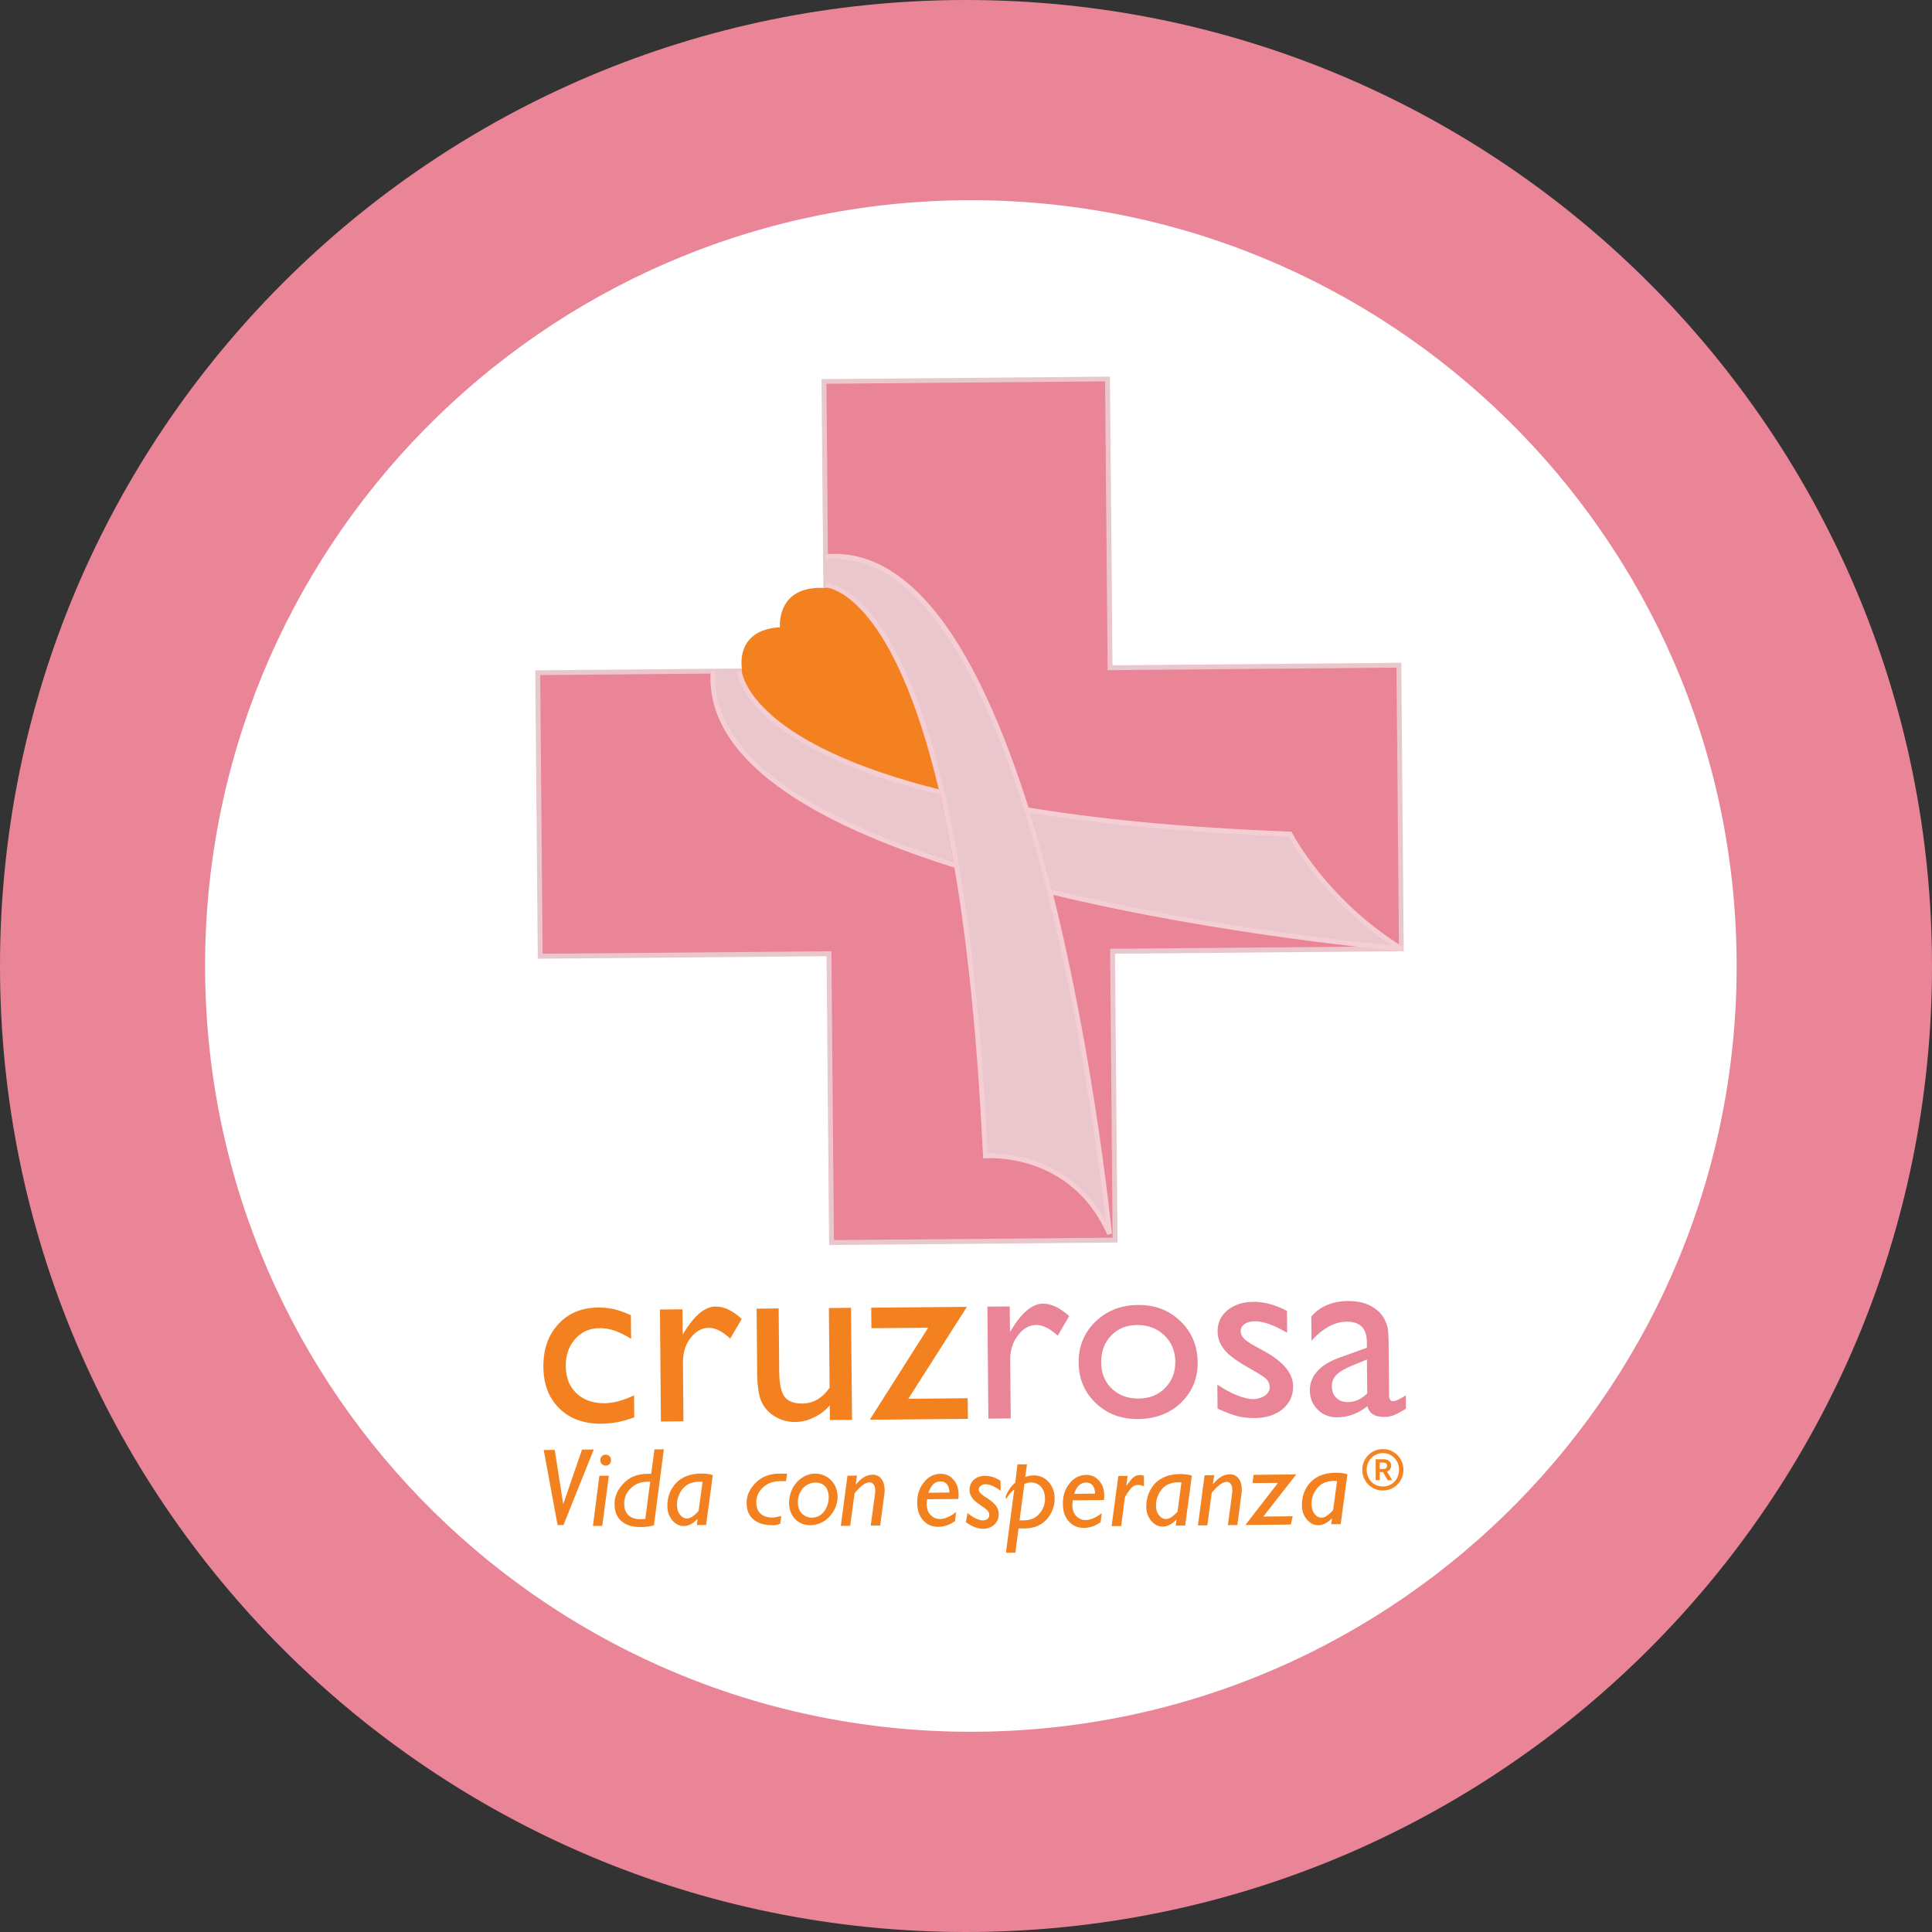 <?xml version="1.0" encoding="utf-8"?>
<!-- Generator: Adobe Illustrator 16.0.0, SVG Export Plug-In . SVG Version: 6.00 Build 0)  -->
<!DOCTYPE svg PUBLIC "-//W3C//DTD SVG 1.1//EN" "http://www.w3.org/Graphics/SVG/1.1/DTD/svg11.dtd">
<svg version="1.1" id="Layer_1" xmlns="http://www.w3.org/2000/svg" xmlns:xlink="http://www.w3.org/1999/xlink" x="0px" y="0px"
	 width="90px" height="90px" viewBox="0 0 90 90" enable-background="new 0 0 90 90" xml:space="preserve">
<rect x="0" y="0" width="90" height="90" fill="#333333" stroke="none"/>
<g>
	<path fill="#E98596" d="M90,45c0,24.854-20.147,45-45,45S0,69.854,0,45C0,20.147,20.147,0,45,0S90,20.147,90,45"/>
	<path fill="#FFFFFF" d="M80.899,44.69C80.728,24.989,64.615,9.155,44.916,9.328C25.213,9.5,9.382,25.61,9.555,45.313
		c0.17,19.699,16.278,35.531,35.983,35.358C65.238,80.502,81.071,64.39,80.899,44.69"/>
	<path fill="#E9C7CD" d="M51.823,30.993c-0.002-0.222-0.118-13.45-0.118-13.45l-0.108,0.002L38.27,17.661
		c0,0,0.051,5.747,0.085,9.728c0.034,0.003,0.063-0.001,0.099,0.002c0,0,0.01-0.011,0.025-0.023
		c0.305,0.033,3.147,0.551,5.249,9.401c-8.343-2.096-9.111-5.064-9.181-5.535h-0.009c0.019-0.033,0.029-0.05,0.029-0.05
		s-0.002-0.017-0.006-0.041c-3.977,0.035-9.626,0.084-9.626,0.084l0.118,13.435c0,0,13.229-0.115,13.452-0.118
		c0.002,0.22,0.118,13.455,0.118,13.455l13.437-0.118c0,0-0.116-13.232-0.118-13.452c0.225-0.002,13.45-0.119,13.45-0.119
		l-0.115-13.435C65.275,30.875,52.048,30.99,51.823,30.993"/>
	<path fill="#E98596" d="M47.036,60.86l0.012,1.187l0.059-0.092c0.488-0.808,0.98-1.222,1.479-1.227
		c0.383-0.003,0.793,0.195,1.22,0.58l-0.534,0.913c-0.363-0.333-0.691-0.501-1.005-0.498c-0.322,0.003-0.611,0.163-0.849,0.488
		c-0.245,0.313-0.362,0.694-0.359,1.13l0.025,2.735l-1.041,0.01l-0.046-5.218L47.036,60.86z"/>
	<path fill="#E98596" d="M53.013,60.791c0.79-0.01,1.452,0.247,1.971,0.75c0.533,0.509,0.802,1.153,0.808,1.923
		c0.007,0.751-0.258,1.379-0.78,1.884c-0.53,0.502-1.189,0.749-2.001,0.756c-0.778,0.006-1.428-0.234-1.958-0.735
		c-0.527-0.501-0.8-1.128-0.805-1.887c-0.008-0.764,0.254-1.396,0.778-1.911C51.552,61.063,52.213,60.796,53.013,60.791
		 M52.962,61.724c-0.493,0.004-0.89,0.171-1.204,0.495c-0.317,0.332-0.466,0.75-0.462,1.253c0.004,0.494,0.166,0.9,0.496,1.217
		c0.328,0.313,0.743,0.466,1.248,0.46c0.503-0.004,0.916-0.163,1.229-0.489c0.327-0.319,0.484-0.73,0.481-1.232
		c-0.005-0.494-0.175-0.903-0.517-1.229C53.896,61.879,53.477,61.719,52.962,61.724"/>
	<path fill="#E98596" d="M56.718,65.617l-0.01-1.117c0.297,0.197,0.592,0.369,0.897,0.491c0.302,0.117,0.559,0.187,0.766,0.185
		c0.215-0.002,0.397-0.062,0.552-0.161c0.152-0.112,0.227-0.244,0.226-0.387c-0.002-0.151-0.054-0.278-0.149-0.379
		c-0.098-0.099-0.321-0.238-0.649-0.429c-0.669-0.364-1.109-0.681-1.313-0.943c-0.216-0.26-0.315-0.544-0.318-0.856
		c-0.003-0.396,0.148-0.725,0.458-0.984c0.315-0.254,0.712-0.389,1.204-0.394c0.511-0.004,1.032,0.142,1.57,0.426l0.009,1.017
		c-0.612-0.359-1.116-0.539-1.507-0.537c-0.199,0.002-0.357,0.046-0.482,0.131c-0.119,0.09-0.177,0.198-0.176,0.336
		c0.001,0.124,0.053,0.23,0.163,0.35c0.107,0.103,0.307,0.237,0.59,0.388l0.367,0.201c0.88,0.49,1.318,1.025,1.323,1.626
		c0.003,0.425-0.161,0.783-0.483,1.055c-0.342,0.279-0.768,0.417-1.287,0.421c-0.315,0.003-0.587-0.025-0.836-0.09
		C57.394,65.904,57.085,65.787,56.718,65.617"/>
	<path fill="#E98596" d="M64.689,62.783l0.021,2.222c0.002,0.18,0.062,0.266,0.186,0.264c0.123,0,0.323-0.09,0.592-0.271
		l0.006,0.622c-0.234,0.148-0.421,0.249-0.565,0.308c-0.143,0.052-0.289,0.077-0.443,0.078c-0.443,0.002-0.701-0.159-0.788-0.499
		c-0.433,0.345-0.904,0.514-1.396,0.518c-0.367,0.002-0.669-0.111-0.912-0.352c-0.247-0.237-0.369-0.536-0.373-0.908
		c-0.002-0.323,0.113-0.623,0.346-0.886c0.234-0.262,0.569-0.465,0.998-0.623l1.313-0.472l-0.001-0.276
		c-0.006-0.628-0.319-0.947-0.945-0.941c-0.563,0.007-1.104,0.305-1.633,0.89l-0.009-1.125c0.399-0.473,0.969-0.72,1.716-0.725
		c0.561-0.006,1.019,0.142,1.359,0.435c0.118,0.089,0.219,0.216,0.313,0.372c0.083,0.161,0.145,0.318,0.177,0.477
		C64.672,62.044,64.688,62.339,64.689,62.783 M63.691,64.91l-0.014-1.579l-0.685,0.282c-0.35,0.142-0.596,0.286-0.737,0.434
		c-0.143,0.144-0.215,0.322-0.213,0.537c0.002,0.223,0.071,0.398,0.206,0.532c0.146,0.138,0.319,0.201,0.538,0.199
		C63.118,65.312,63.418,65.181,63.691,64.91"/>
	<path fill="#E98596" d="M51.598,31.219c0,0-0.114-13.236-0.118-13.454c-0.218,0.002-12.762,0.111-12.981,0.113
		c0.001,0.126,0.038,4.362,0.07,8.047c10.002-0.697,13.121,31.552,13.121,31.552c-1.765-4.003-5.787-3.634-5.787-3.634
		c-1.139-24.369-6.428-26.401-7.321-26.569c0,0.038,0,0.073,0,0.111c0.602,0.131,3.192,1.162,5.146,9.382
		c-7.771-1.954-8.97-4.659-9.155-5.402c-0.04,0.001-0.081,0.001-0.123,0.002c0.175,0.737,1.346,3.531,9.303,5.517
		c0.244,1.024,0.473,2.159,0.688,3.41c-6.244-1.975-11.416-4.851-11.23-8.916c-3.687,0.031-7.921,0.069-8.046,0.07
		c0.001,0.216,0.109,12.767,0.112,12.982c0.223-0.003,13.453-0.118,13.453-0.118s0.116,13.236,0.117,13.457
		c0.219-0.002,12.763-0.111,12.983-0.112c-0.002-0.222-0.117-13.459-0.117-13.459s9.409-0.082,12.49-0.108
		c-2.48-0.253-8.848-1.002-15.177-2.531c-0.019-0.078-0.04-0.154-0.058-0.24c-0.331-1.269-0.671-2.458-1.014-3.58
		c3.219,0.524,7.203,0.925,12.136,1.118c0,0,1.524,2.99,5.018,5.226h0.059c-0.001-0.215-0.111-12.765-0.113-12.982
		C64.833,31.103,51.598,31.219,51.598,31.219"/>
	<path fill="#F5CED4" d="M37.977,37.483c-3.074-1.745-4.643-3.718-4.661-5.849c-0.002-0.121,0.007-0.245,0.012-0.368l-0.221-0.007
		c-0.169,2.364,1.43,4.528,4.762,6.426c1.758,0.998,4.003,1.923,6.695,2.767l-0.013-0.237
		C41.905,39.382,39.703,38.464,37.977,37.483"/>
	<path fill="#F5CED4" d="M34.546,31.234l-0.224,0.039c0.069,0.464,0.561,2.125,3.953,3.816c1.529,0.764,3.41,1.415,5.644,1.962
		l-0.047-0.25C35.394,34.709,34.615,31.704,34.546,31.234"/>
	<path fill="#F5CED4" d="M65.274,44.308l0.067-0.206c-3.552-2.207-5.132-5.271-5.147-5.303l-0.03-0.058L60.1,38.74
		c-5.027-0.191-9.06-0.6-12.303-1.14l0.069,0.243c3.457,0.568,7.521,0.945,12.162,1.124c0.215,0.406,1.726,3.032,4.813,5.078
		c-1.814-0.175-8.896-0.925-15.84-2.599c-0.047-0.015-0.088-0.025-0.126-0.038l0.055,0.246c0.011,0.005,0.013,0.005,0.021,0.007
		C56.972,43.6,65.191,44.303,65.274,44.308"/>
	<path fill="#F5CED4" d="M38.451,25.822l0.013,0.229c2.261-0.215,4.347,1.293,6.218,4.472c1.517,2.567,2.878,6.214,4.063,10.854
		c1.694,6.647,2.531,13.442,2.76,15.493c-1.711-3.105-4.877-3.164-5.498-3.141c-0.512-10.744-1.872-18.457-4.043-22.917
		c-1.695-3.467-3.309-3.658-3.491-3.667l-0.009,0.221c0.249,0.016,6.112,0.643,7.328,26.481l0.001,0.114l0.123-0.004
		c0.034-0.003,3.954-0.314,5.667,3.563l0.218-0.053c-0.015-0.082-0.813-8.224-2.832-16.15c-1.199-4.651-2.577-8.327-4.092-10.911
		C42.963,27.146,40.798,25.601,38.451,25.822"/>
	<path fill="#F48120" d="M29.537,65l0.01,1.023c-0.517,0.2-1.024,0.293-1.524,0.299c-0.815,0.006-1.467-0.223-1.96-0.707
		c-0.499-0.484-0.743-1.128-0.75-1.939c-0.007-0.822,0.225-1.482,0.694-1.992c0.468-0.51,1.087-0.769,1.866-0.774
		c0.266-0.003,0.507,0.028,0.726,0.076c0.21,0.047,0.48,0.141,0.791,0.281l0.01,1.103c-0.525-0.336-1.01-0.505-1.459-0.5
		c-0.467,0.003-0.851,0.17-1.148,0.505c-0.293,0.331-0.442,0.753-0.438,1.262c0.004,0.54,0.172,0.959,0.501,1.268
		c0.326,0.313,0.761,0.465,1.316,0.463C28.568,65.361,29.022,65.247,29.537,65"/>
	<path fill="#F48120" d="M31.792,60.993l0.01,1.187l0.051-0.093c0.494-0.806,0.983-1.222,1.479-1.225
		c0.395-0.003,0.802,0.194,1.222,0.578l-0.537,0.916c-0.361-0.335-0.691-0.502-1-0.5c-0.329,0.002-0.614,0.164-0.863,0.488
		c-0.231,0.313-0.344,0.694-0.34,1.131l0.024,2.735l-1.05,0.009l-0.045-5.218L31.792,60.993z"/>
	<path fill="#F48120" d="M38.659,66.151l-0.007-0.682c-0.217,0.247-0.467,0.438-0.757,0.569c-0.277,0.135-0.555,0.202-0.843,0.204
		c-0.33,0.003-0.632-0.071-0.911-0.232c-0.287-0.161-0.5-0.38-0.644-0.661c-0.145-0.287-0.219-0.75-0.225-1.404l-0.026-2.982
		l1.028-0.01l0.026,2.969c0.004,0.546,0.091,0.925,0.247,1.144c0.164,0.215,0.444,0.32,0.839,0.316
		c0.499-0.006,0.915-0.247,1.26-0.735l-0.033-3.714l1.031-0.009l0.047,5.219L38.659,66.151z"/>
	<polygon fill="#F48120" points="40.585,60.917 45.042,60.879 42.313,65.161 45.079,65.135 45.089,66.095 40.519,66.135 
		43.236,61.851 40.594,61.873 	"/>
	<path fill="#F48120" d="M43.728,36.769c-2.103-8.85-4.945-9.369-5.249-9.4c-0.014,0.011-0.025,0.022-0.025,0.022
		c-2.312-0.145-2.121,1.828-2.121,1.828c-2.15,0.13-1.766,1.965-1.766,1.965s-0.011,0.017-0.029,0.05h0.008
		C34.615,31.704,35.385,34.672,43.728,36.769"/>
	<path fill="#F58320" d="M64.419,69.432c-0.135,0-0.261-0.024-0.377-0.074c-0.117-0.049-0.218-0.119-0.305-0.206
		c-0.085-0.087-0.153-0.189-0.202-0.307c-0.049-0.116-0.074-0.242-0.074-0.377c0-0.134,0.025-0.26,0.074-0.377
		s0.117-0.218,0.202-0.305c0.086-0.086,0.188-0.155,0.305-0.206c0.116-0.05,0.243-0.075,0.379-0.075c0.135,0,0.26,0.025,0.376,0.075
		c0.116,0.051,0.217,0.12,0.303,0.206s0.153,0.188,0.203,0.305c0.049,0.117,0.074,0.243,0.074,0.377
		c0,0.135-0.025,0.261-0.074,0.377c-0.05,0.117-0.118,0.219-0.203,0.307c-0.086,0.087-0.187,0.157-0.305,0.206
		C64.679,69.407,64.554,69.432,64.419,69.432 M64.419,69.247c0.108,0,0.209-0.02,0.301-0.06c0.092-0.039,0.172-0.095,0.238-0.164
		c0.067-0.07,0.12-0.152,0.158-0.247c0.037-0.095,0.056-0.197,0.056-0.306c0-0.107-0.019-0.21-0.056-0.305
		c-0.038-0.095-0.091-0.178-0.158-0.247c-0.066-0.07-0.146-0.125-0.238-0.166s-0.191-0.061-0.299-0.061
		c-0.108,0-0.208,0.02-0.301,0.061c-0.092,0.041-0.172,0.096-0.239,0.166c-0.068,0.069-0.122,0.152-0.159,0.247
		c-0.038,0.095-0.057,0.197-0.057,0.305c0,0.108,0.019,0.211,0.057,0.306c0.037,0.095,0.09,0.177,0.157,0.247
		c0.067,0.069,0.146,0.125,0.238,0.164C64.21,69.228,64.311,69.247,64.419,69.247 M64.085,67.977h0.375
		c0.061,0,0.113,0.009,0.155,0.026c0.044,0.019,0.08,0.04,0.108,0.067s0.049,0.059,0.063,0.093c0.013,0.034,0.019,0.066,0.019,0.102
		c0,0.062-0.015,0.119-0.047,0.169c-0.032,0.051-0.079,0.089-0.144,0.115l0.237,0.402h-0.21l-0.218-0.378H64.27v0.378h-0.185V67.977
		z M64.452,68.427c0.057,0,0.098-0.014,0.123-0.041c0.026-0.028,0.039-0.065,0.039-0.111c0-0.047-0.014-0.084-0.041-0.107
		s-0.072-0.036-0.133-0.036H64.27v0.296H64.452L64.452,68.427z"/>
	<path fill="#F48120" d="M46.608,68.984l0.005,0.463c-0.277-0.205-0.513-0.309-0.71-0.306c-0.09,0-0.161,0.023-0.224,0.077
		c-0.059,0.047-0.084,0.104-0.084,0.178c0.001,0.037,0.017,0.088,0.057,0.139c0.036,0.045,0.149,0.142,0.355,0.267
		c0.198,0.133,0.336,0.265,0.41,0.369c0.069,0.112,0.107,0.233,0.108,0.347c0.002,0.201-0.066,0.371-0.202,0.499
		s-0.31,0.199-0.512,0.2c-0.264,0.002-0.53-0.102-0.815-0.306l0.074-0.426c0.29,0.23,0.532,0.34,0.714,0.339
		c0.09,0,0.161-0.02,0.218-0.067c0.056-0.049,0.085-0.112,0.084-0.189c0-0.054-0.022-0.114-0.057-0.17
		c-0.046-0.061-0.166-0.154-0.365-0.291c-0.198-0.131-0.333-0.249-0.396-0.358c-0.064-0.106-0.101-0.217-0.104-0.329
		c-0.001-0.199,0.067-0.359,0.195-0.479c0.134-0.13,0.31-0.188,0.533-0.19C46.128,68.746,46.362,68.822,46.608,68.984"/>
	<path fill="#F48120" d="M47.842,68.212l-0.083,0.596c0.122-0.055,0.254-0.078,0.398-0.079c0.271-0.002,0.5,0.097,0.69,0.304
		c0.182,0.198,0.28,0.455,0.282,0.769c0.003,0.368-0.12,0.693-0.365,0.971c-0.253,0.281-0.595,0.424-1.026,0.427l-0.289,0.003
		L47.3,72.329l-0.44,0.004l0.389-2.952c-0.093,0.075-0.18,0.159-0.256,0.264c-0.068,0.113-0.112,0.164-0.125,0.165
		c-0.017-0.001-0.021-0.006-0.021-0.032c-0.001-0.081,0.043-0.189,0.13-0.334c0.085-0.146,0.191-0.274,0.316-0.375l0.107-0.853
		L47.842,68.212z M47.72,69.132l-0.225,1.693l0.209-0.002c0.303-0.003,0.54-0.104,0.715-0.311c0.178-0.199,0.264-0.438,0.261-0.707
		c-0.002-0.232-0.071-0.421-0.188-0.553c-0.134-0.126-0.288-0.195-0.487-0.194C47.905,69.061,47.809,69.087,47.72,69.132"/>
	<path fill="#F48120" d="M51.328,70.489l-0.058,0.42c-0.238,0.171-0.494,0.264-0.77,0.266c-0.296,0.002-0.536-0.098-0.712-0.306
		c-0.184-0.192-0.273-0.469-0.275-0.813c-0.005-0.379,0.101-0.695,0.313-0.957c0.208-0.261,0.466-0.39,0.78-0.392
		c0.237-0.002,0.434,0.083,0.59,0.267c0.165,0.175,0.241,0.408,0.244,0.686c0,0.078-0.001,0.146-0.017,0.218l-1.45,0.013
		c-0.01,0.075-0.019,0.153-0.019,0.222c0.003,0.216,0.062,0.389,0.181,0.513c0.122,0.119,0.262,0.186,0.441,0.184
		C50.793,70.808,51.047,70.702,51.328,70.489 M50.039,69.588l0.974-0.01c-0.002-0.161-0.038-0.289-0.11-0.378
		c-0.076-0.094-0.176-0.14-0.314-0.138C50.337,69.064,50.153,69.233,50.039,69.588"/>
	<path fill="#F48120" d="M44.542,70.439l-0.057,0.421c-0.238,0.17-0.494,0.263-0.77,0.266c-0.297,0.002-0.537-0.099-0.712-0.307
		c-0.183-0.192-0.273-0.469-0.276-0.813c-0.004-0.38,0.101-0.695,0.314-0.956c0.208-0.262,0.466-0.392,0.78-0.394
		c0.237-0.002,0.434,0.085,0.59,0.267c0.165,0.175,0.241,0.409,0.244,0.688c0,0.078-0.001,0.146-0.017,0.217l-1.451,0.012
		c-0.01,0.077-0.019,0.155-0.019,0.224c0.003,0.215,0.062,0.388,0.182,0.511c0.121,0.12,0.262,0.187,0.44,0.185
		C44.007,70.758,44.261,70.651,44.542,70.439 M43.252,69.537l0.975-0.01c-0.001-0.161-0.038-0.289-0.11-0.378
		c-0.076-0.095-0.176-0.14-0.314-0.138C43.551,69.014,43.368,69.184,43.252,69.537"/>
	<path fill="#F48120" d="M52.53,68.753l-0.062,0.446l0.006,0.01c0.143-0.197,0.25-0.332,0.334-0.397
		c0.08-0.066,0.171-0.096,0.293-0.098c0.061-0.002,0.127,0.012,0.187,0.032l0.004,0.5c-0.094-0.053-0.186-0.072-0.271-0.072
		c-0.088,0.001-0.162,0.021-0.233,0.064c-0.068,0.044-0.146,0.141-0.243,0.274c-0.098,0.146-0.147,0.233-0.146,0.266l-0.17,1.311
		l-0.445,0.003l0.312-2.337L52.53,68.753z"/>
	<path fill="#F48120" d="M55.521,68.739l-0.309,2.323l-0.442,0.006l0.036-0.261l-0.011-0.012c-0.201,0.206-0.403,0.316-0.62,0.319
		c-0.216,0.002-0.392-0.085-0.547-0.268c-0.147-0.175-0.228-0.391-0.229-0.647c-0.004-0.439,0.138-0.799,0.406-1.094
		c0.278-0.283,0.664-0.433,1.168-0.438C55.172,68.667,55.357,68.687,55.521,68.739 M54.858,70.4l0.177-1.347
		c-0.046-0.006-0.09-0.003-0.136-0.002c-0.344,0.002-0.607,0.114-0.781,0.331c-0.178,0.224-0.268,0.474-0.266,0.74
		c0.001,0.192,0.04,0.343,0.138,0.461c0.087,0.118,0.202,0.181,0.328,0.18c0.106,0,0.222-0.056,0.353-0.163
		C54.794,70.49,54.859,70.425,54.858,70.4"/>
	<path fill="#F48120" d="M56.562,68.718l-0.057,0.403l0.012,0.01c0.24-0.302,0.498-0.451,0.765-0.454
		c0.175-0.001,0.314,0.062,0.413,0.193c0.104,0.132,0.151,0.307,0.153,0.515c0.001,0.061,0.001,0.123-0.013,0.186l-0.194,1.472
		l-0.442,0.005L57.4,69.55c0.007-0.053,0.007-0.101,0.007-0.146c-0.001-0.119-0.026-0.215-0.074-0.278
		c-0.053-0.063-0.116-0.097-0.192-0.096c-0.048,0-0.091,0.014-0.151,0.036c-0.055,0.019-0.11,0.057-0.175,0.103
		c-0.058,0.048-0.14,0.113-0.227,0.21c-0.089,0.093-0.14,0.152-0.144,0.177l-0.201,1.499l-0.438,0.005l0.309-2.336L56.562,68.718z"
		/>
	<polygon fill="#F48120" points="60.384,68.685 58.85,70.646 60.219,70.634 60.131,71.019 58.016,71.039 59.533,69.078 
		58.347,69.088 58.394,68.702 	"/>
	<path fill="#F48120" d="M62.767,68.676l-0.313,2.326l-0.443,0.002l0.041-0.261l-0.005-0.011c-0.204,0.206-0.418,0.317-0.626,0.319
		c-0.212,0.002-0.392-0.084-0.541-0.267c-0.152-0.175-0.229-0.391-0.232-0.648c-0.002-0.44,0.129-0.8,0.407-1.093
		c0.274-0.284,0.659-0.434,1.158-0.438C62.42,68.604,62.603,68.625,62.767,68.676 M62.104,70.336l0.181-1.346
		c-0.051-0.004-0.092-0.003-0.141-0.004c-0.347,0.003-0.609,0.116-0.777,0.334c-0.187,0.224-0.274,0.472-0.27,0.741
		c0.001,0.19,0.045,0.342,0.136,0.457c0.09,0.12,0.199,0.181,0.333,0.181c0.104-0.001,0.216-0.057,0.345-0.163
		C62.034,70.427,62.096,70.361,62.104,70.336"/>
	<path fill="#F48120" d="M28.364,68.743l-0.31,2.338l-0.432,0.005l0.299-2.338L28.364,68.743z M27.962,68.024
		c-0.001-0.075,0.028-0.134,0.075-0.187c0.046-0.047,0.106-0.074,0.18-0.074c0.065-0.003,0.123,0.024,0.178,0.071
		c0.048,0.051,0.069,0.109,0.07,0.186c0.001,0.066-0.019,0.125-0.067,0.179c-0.054,0.048-0.111,0.076-0.176,0.076
		c-0.074,0.001-0.134-0.026-0.182-0.072C27.992,68.148,27.963,68.092,27.962,68.024"/>
	<path fill="#F48120" d="M30.925,67.514l-0.462,3.54c-0.174,0.05-0.374,0.08-0.597,0.082c-0.398,0.003-0.698-0.086-0.917-0.272
		c-0.215-0.188-0.32-0.455-0.321-0.799c-0.004-0.339,0.127-0.654,0.407-0.949c0.269-0.301,0.641-0.455,1.114-0.459l0.186-0.002
		l0.153-1.137L30.925,67.514z M30.061,70.757l0.227-1.735h-0.117c-0.332,0.003-0.594,0.115-0.793,0.312
		c-0.207,0.199-0.303,0.444-0.301,0.722c0.002,0.226,0.068,0.404,0.203,0.532c0.13,0.119,0.33,0.188,0.583,0.184
		C29.948,70.77,30.016,70.762,30.061,70.757"/>
	<path fill="#F48120" d="M35.593,73.15c0.015-0.116,0.03-0.232,0.045-0.349l-0.042,0.32"/>
	<path fill="#F48120" d="M33.206,68.714l-0.313,2.325l-0.433,0.004l0.036-0.261l-0.016-0.013c-0.197,0.208-0.407,0.319-0.622,0.321
		c-0.207,0.002-0.385-0.085-0.539-0.268c-0.15-0.176-0.229-0.391-0.23-0.648c-0.005-0.439,0.133-0.8,0.407-1.093
		c0.274-0.284,0.666-0.434,1.159-0.438C32.856,68.644,33.044,68.662,33.206,68.714 M32.545,70.374l0.183-1.346
		c-0.05-0.006-0.097-0.003-0.142-0.004c-0.347,0.003-0.608,0.115-0.787,0.332c-0.176,0.225-0.265,0.474-0.263,0.743
		c0.002,0.189,0.047,0.341,0.139,0.458c0.093,0.119,0.199,0.181,0.333,0.18c0.102,0,0.218-0.056,0.343-0.162
		C32.476,70.464,32.541,70.399,32.545,70.374"/>
	<path fill="#F48120" d="M39.923,68.738l-0.057,0.402l0.012,0.01c0.241-0.302,0.498-0.45,0.765-0.453
		c0.174-0.002,0.315,0.061,0.414,0.192c0.104,0.132,0.15,0.307,0.153,0.515c0.001,0.061,0.001,0.123-0.012,0.187l-0.195,1.472
		l-0.441,0.005l0.202-1.498c0.008-0.053,0.008-0.1,0.006-0.146c-0.001-0.118-0.025-0.215-0.074-0.277
		c-0.053-0.063-0.116-0.097-0.192-0.096c-0.048,0-0.091,0.013-0.151,0.035c-0.056,0.019-0.111,0.057-0.175,0.103
		c-0.057,0.048-0.139,0.113-0.226,0.211c-0.09,0.093-0.141,0.151-0.144,0.176l-0.202,1.5l-0.438,0.004l0.31-2.336L39.923,68.738z"/>
	<path fill="#F48120" d="M36.302,68.647c-0.473,0.005-0.845,0.154-1.115,0.444c-0.279,0.287-0.41,0.593-0.407,0.921
		c0.001,0.333,0.105,0.593,0.321,0.773c0.218,0.181,0.52,0.268,0.917,0.265c0.224-0.001,0.331-0.079,0.331-0.079l0.046-0.351
		c-0.045,0.004-0.294,0.075-0.379,0.076c-0.253,0.003-0.453-0.063-0.583-0.179c-0.134-0.124-0.2-0.298-0.202-0.516
		c-0.002-0.269,0.094-0.507,0.3-0.7c0.2-0.19,0.462-0.299,0.793-0.302h0.287l0.059-0.345C36.458,68.653,36.513,68.649,36.302,68.647
		"/>
	<path fill="#F48120" d="M37.957,68.647c0.446-0.008,0.905,0.281,1.03,0.805c0.126,0.523-0.14,1.045-0.471,1.318
		c-0.47,0.389-1.202,0.389-1.559-0.102c-0.263-0.362-0.251-0.894-0.053-1.301C37.113,68.938,37.525,68.654,37.957,68.647
		 M37.382,70.535c0.202,0.187,0.535,0.216,0.782,0.077c0.468-0.262,0.6-1.104,0.222-1.419c-0.223-0.187-0.597-0.166-0.853,0.018
		C37.117,69.511,37.04,70.221,37.382,70.535"/>
	<polygon fill="#F48120" points="27.661,67.522 26.248,71.044 25.975,71.044 25.328,67.548 25.841,67.542 26.238,70.071 
		27.112,67.528 	"/>
</g>
</svg>
